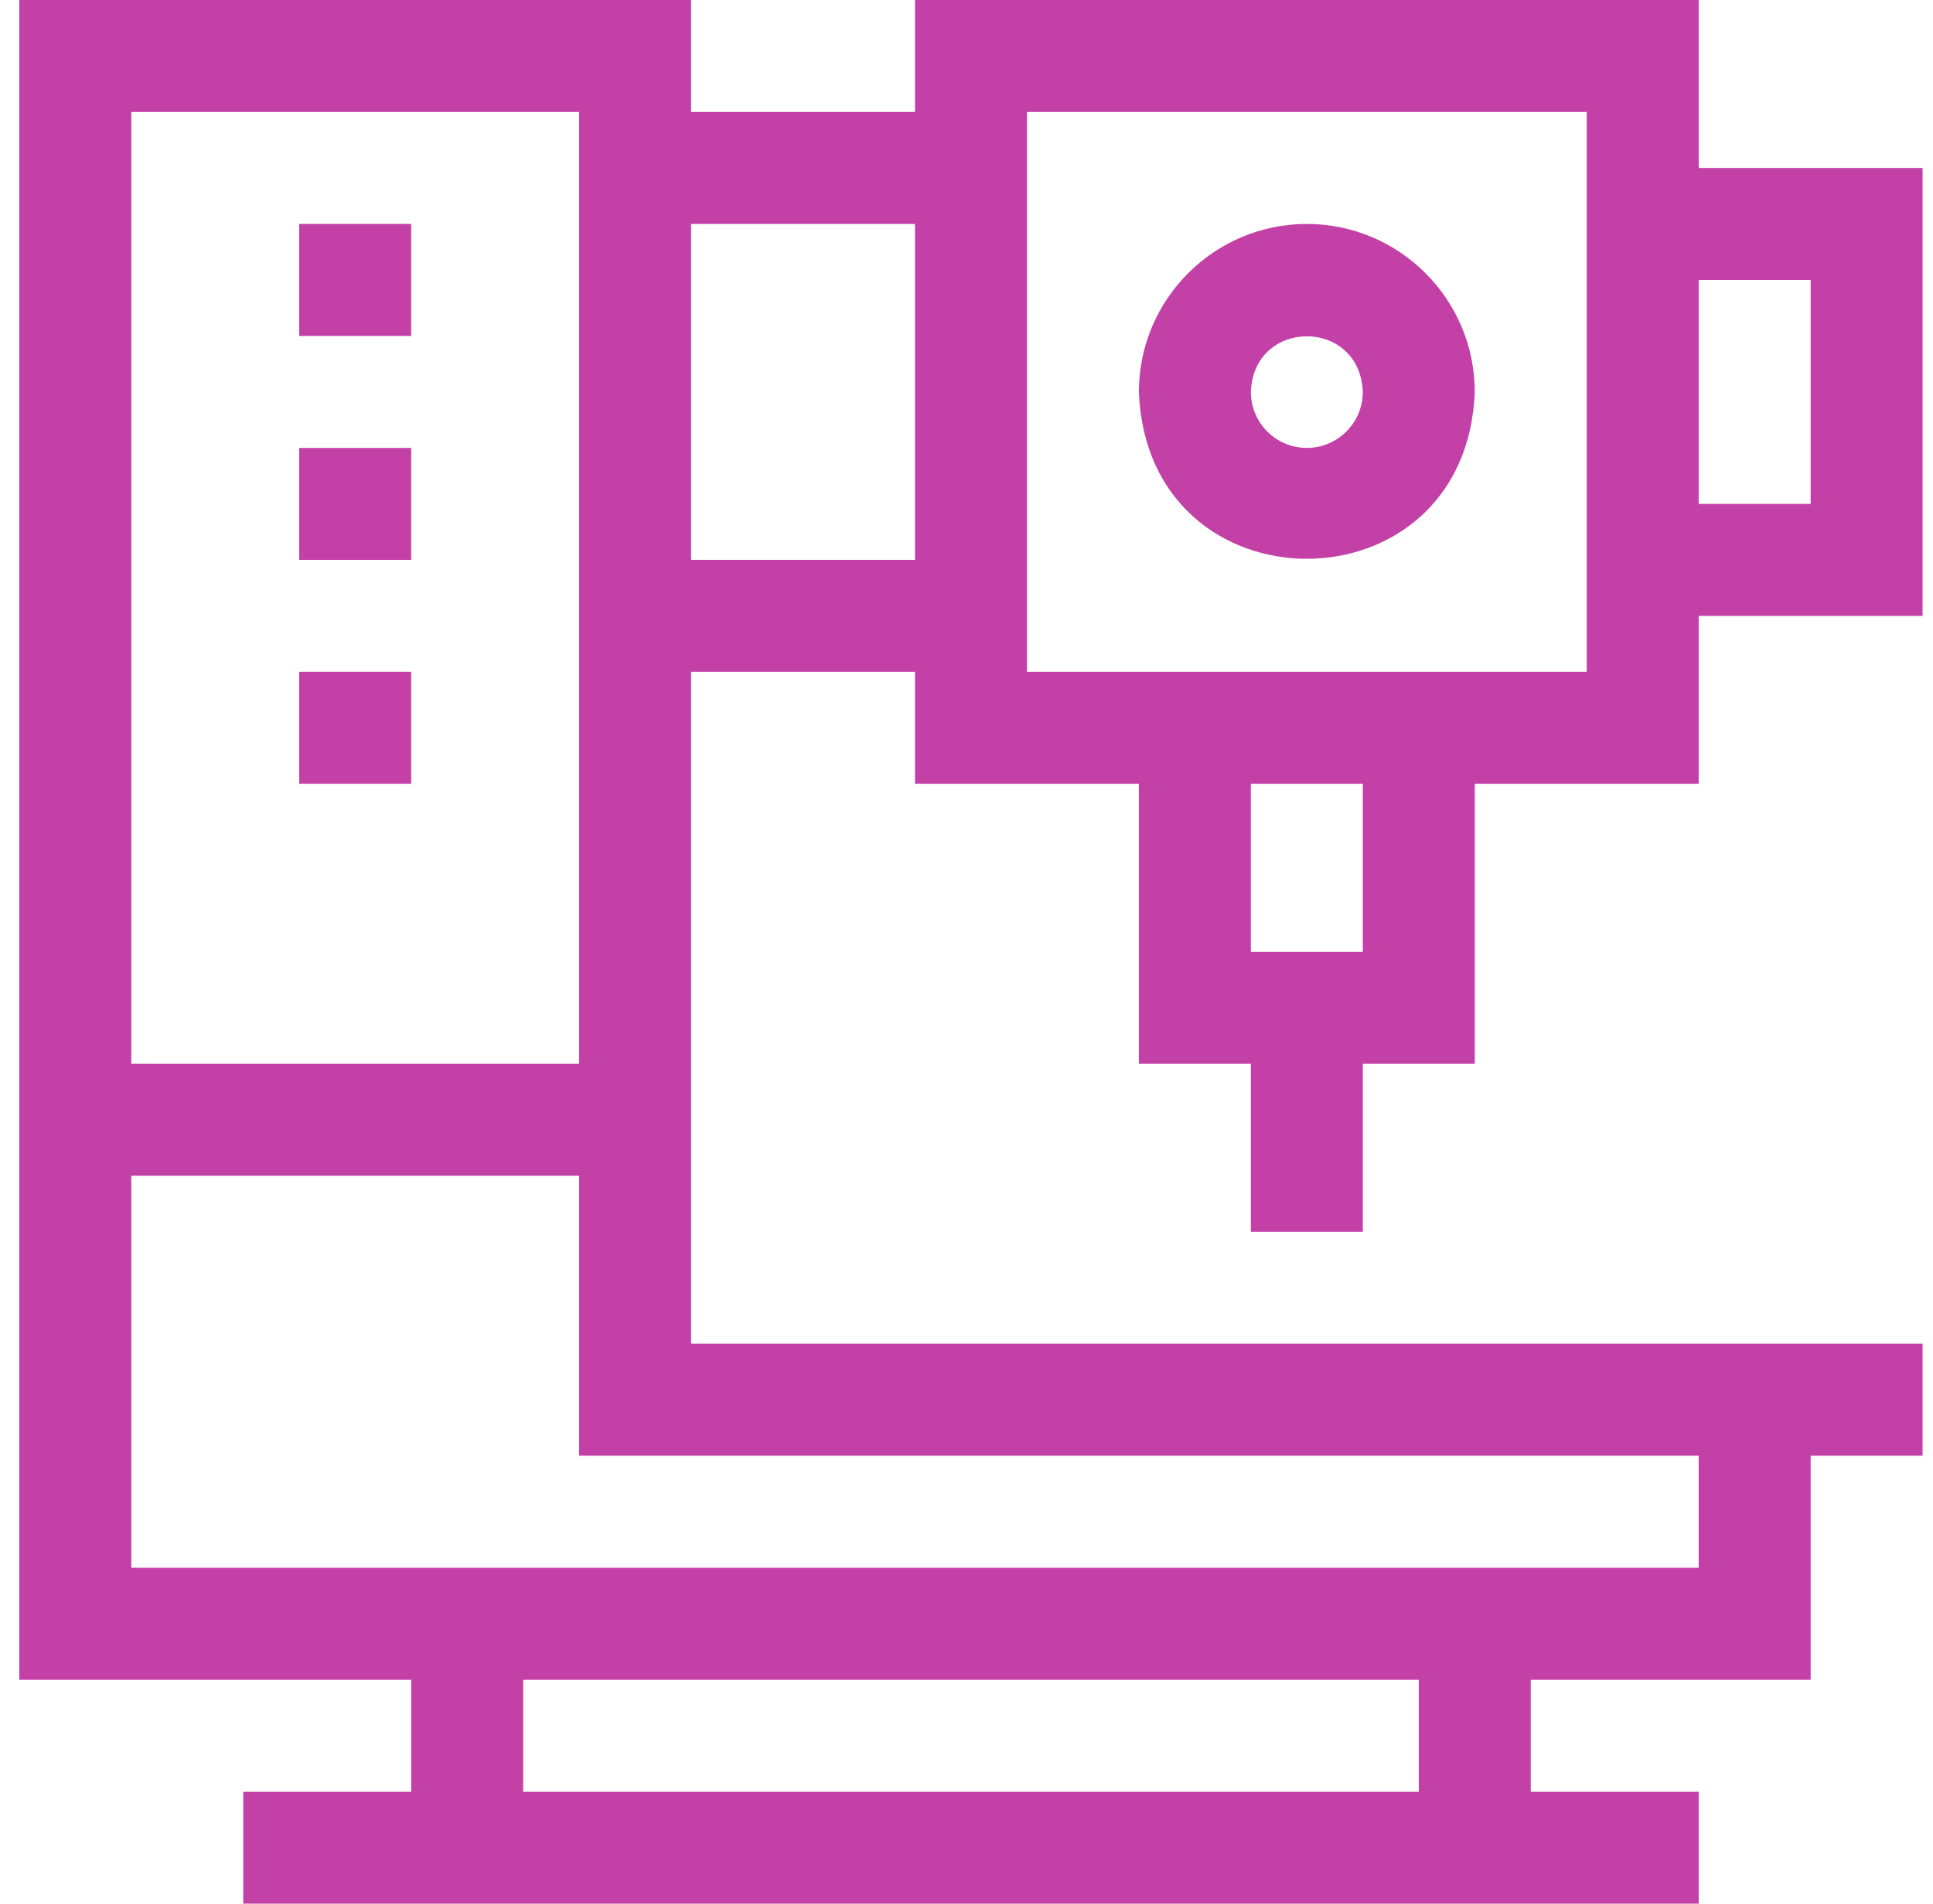<svg xmlns="http://www.w3.org/2000/svg" width="65" height="64" viewBox="0 0 65 64" fill="none"><g clip-path="url(#clip0_725_4906)"><path d="M45.827 41.412V35.765H49.592V26.353H57.121V20.706H64.65V5.647H57.121V0H30.768V3.765H23.239V0H0.65V56.471H13.827V60.235H8.18V64H57.121V60.235H51.474V56.471H60.886V48.941H64.65V45.176C61.547 45.176 25.293 45.176 23.239 45.176C23.239 42.385 23.239 23.768 23.239 22.588H30.768V26.353H38.297V35.765H42.062V41.412H45.827ZM60.886 9.412V16.941H57.121V9.412H60.886ZM47.709 60.235H17.592V56.471H47.709V60.235ZM57.121 48.941V52.706C56.53 52.706 6.29 52.706 4.415 52.706V39.529H19.474V48.941H57.121ZM19.474 35.765H4.415V3.765H19.474V35.765ZM23.239 18.823V7.529H30.768V18.823H23.239ZM34.533 22.588V3.765H53.356V22.588C51.154 22.588 36.532 22.588 34.533 22.588ZM45.827 26.353V32H42.062V26.353H45.827Z" fill="#C341A7"></path><path d="M43.944 7.529C40.83 7.529 38.297 10.063 38.297 13.176C38.581 20.658 49.308 20.656 49.591 13.176C49.591 10.063 47.058 7.529 43.944 7.529ZM43.944 15.059C42.906 15.059 42.062 14.214 42.062 13.176C42.156 10.683 45.732 10.683 45.826 13.176C45.826 14.214 44.982 15.059 43.944 15.059Z" fill="#C341A7"></path><path d="M10.062 7.529H13.827V11.294H10.062V7.529Z" fill="#C341A7"></path><path d="M10.062 15.059H13.827V18.823H10.062V15.059Z" fill="#C341A7"></path><path d="M10.062 22.588H13.827V26.353H10.062V22.588Z" fill="#C341A7"></path></g><defs><clipPath id="clip0_725_4906"><rect width="64" height="64" fill="white" transform="translate(0.65)"></rect></clipPath></defs></svg>